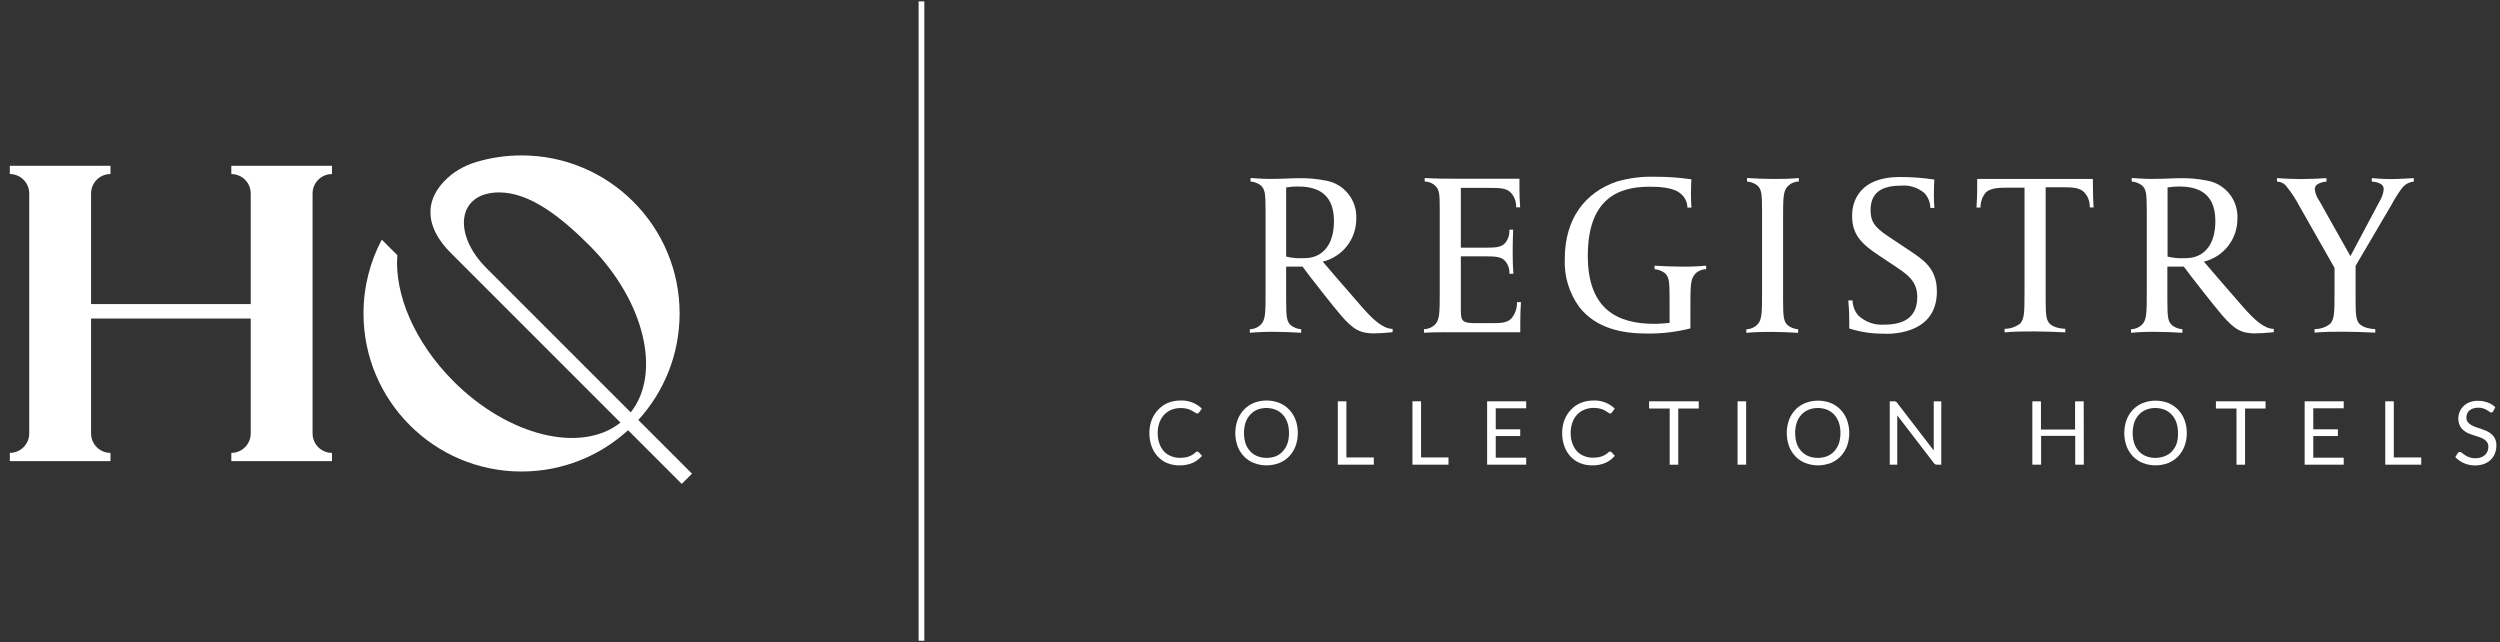 <?xml version="1.0" encoding="UTF-8"?>
<svg id="HQ_ko" data-name="HQ ko" xmlns="http://www.w3.org/2000/svg" xmlns:xlink="http://www.w3.org/1999/xlink" viewBox="0 0 439.155 112.795">
  <rect x="0" y="0" width="439.155" height="112.795" fill="#333333" stroke="none"/>
  <defs>
    <style>
      .cls-1 {
        clip-path: url(#clippath);
      }

      .cls-2, .cls-3 {
        fill: none;
      }

      .cls-2, .cls-4 {
        stroke-width: 0px;
      }

      .cls-3 {
        stroke: #fff;
        stroke-miterlimit: 10;
      }

      .cls-4 {
        fill: #fff;
      }
    </style>
    <clipPath id="clippath">
      <rect class="cls-2" x="201.9" y="31.039" width="236.617" height="50.717"/>
    </clipPath>
  </defs>
  <path class="cls-4" d="M241.45,58.571c-2.593,0-3.746-.703-5.929-3.214-1.112-1.276-5.725-7.123-6.714-8.522h-2.879v5.847c0,3.173.123,3.828.867,4.49.517.385,1.132.615,1.775.662v.621c-1.636-.082-3.01-.163-4.449-.163-1.526-.022-3.051.032-4.571.163v-.621c.769-.017,1.498-.344,2.02-.908.703-.818.744-1.938.744-5.479v-14.41c0-3.173-.123-3.827-.866-4.49-.517-.384-1.133-.614-1.775-.662v-.622s2.143.164,3.214.164c2.919,0,3.623-.123,5.185-.123,1.602-.041,3.204.096,4.776.409,3.246.538,5.569,3.429,5.397,6.714.019,3.571-2.417,6.688-5.888,7.532,0,0,4.367,5.103,6.837,7.908,1.979,2.265,3.705,3.868,5.438,3.909v.573c-.327,0-1.562.204-3.173.204M227.948,32.761c-.677-.003-1.352.052-2.02.164v12.144c.927.23,1.883.326,2.838.286.44.001.88-.027,1.317-.082,2.265-.368,4.245-2.224,4.245-6.461,0-5.398-3.746-6.052-6.387-6.052"/>
  <g class="cls-1">
    <path class="cls-4" d="M267.048,58.366h-9.904c-2.306,0-4.694-.041-7.0.082v-.622c.768-.02,1.495-.347,2.02-.908.704-.818.744-1.938.744-5.479v-14.32c0-3.042-.041-3.664-.703-4.408-.511-.52-1.209-.815-1.938-.818v-.621c2.265.123,3.746.123,6.052.123h10.591s-.041,3.132.123,5.021h-.703c.05-.997-.325-1.968-1.031-2.674-.818-.736-2.02-.736-3.664-.736h-5.021v10.501h4.571c1.725,0,2.592-.123,3.214-.818.534-.661.8-1.499.744-2.347h.663c0,.908-.082,1.317-.082,3.909,0,2.593.082,2.887.123,3.828h-.703c.056-.848-.239-1.683-.818-2.306-.621-.662-1.693-.744-3.271-.744h-4.44v9.634c0,1.856.45,2.102,2.674,2.102h2.453c1.816,0,2.969,0,3.746-.818.681-.801,1.034-1.829.989-2.879h.704c-.164,1.897-.123,5.316-.123,5.316"/>
    <path class="cls-4" d="M297.683,48.242c-.703.818-.744,1.938-.744,5.479v3.966c-2.448.623-4.965.928-7.491.908-4.572,0-9.061-.908-12.022-4.653-1.791-2.454-2.691-5.446-2.552-8.481,0-7.123,3.623-11.654,9.062-13.543,2.204-.652,4.499-.944,6.796-.867,2.137-.012,4.272.139,6.387.45,0,0-.082,1.031-.082,2.453,0,1.071.041,1.979.082,2.511h-.703c-.007-.899-.396-1.753-1.071-2.347-1.317-1.276-4.163-1.317-5.643-1.317-5.602,0-10.787,2.265-10.787,12.145,0,9.47,5.315,11.94,11.653,11.94.949,0,1.726-.082,2.716-.164v-4.285c0-3.173-.123-3.827-.867-4.49-.517-.385-1.132-.614-1.775-.662v-.613c1.636.082,3.173.164,4.612.164,1.485.022,2.97-.033,4.449-.164v.613c-.769.017-1.497.344-2.02.908"/>
  </g>
  <path class="cls-4" d="M313.965,32.801c-.704.818-.744,1.938-.744,5.479v14.41c0,3.173.123,3.827.867,4.49.516.385,1.132.615,1.775.663v.622c-1.636-.082-3.042-.164-4.49-.164s-2.838,0-4.612.164v-.622c.769-.016,1.498-.343,2.02-.908.703-.818.744-1.938.744-5.479v-14.418c0-3.173-.123-3.827-.867-4.49-.517-.384-1.132-.614-1.775-.662v-.613c1.636.081,3.05.163,4.49.163s2.838,0,4.612-.163v.613c-.769.016-1.498.344-2.02.908"/>
  <path class="cls-4" d="M331.18,58.611c-2.148.05-4.29-.257-6.338-.908v-1.071c0-1.938-.082-2.674-.164-3.868h.745c.016.966.365,1.896.99,2.634,1.206,1.143,2.831,1.735,4.49,1.636,2.878,0,5.888-.818,5.888-4.858,0-2.969-1.938-4.089-4.367-5.725l-2.347-1.562c-3.043-2.02-4.735-3.623-4.735-7,0-1.358.368-6.796,8.439-6.796,2.012-.004,4.022.147,6.012.45,0,0-.083,1.071-.083,2.265,0,.99,0,1.807.083,2.715h-.703c-.012-.982-.395-1.922-1.071-2.634-1.157-.967-2.654-1.426-4.154-1.276-4.285,0-5.275,2.061-5.275,4.326,0,2.511,1.275,3.377,3.95,5.144l2.552,1.701c2.633,1.775,5.144,3.214,5.144,7.409,0,7.287-7.41,7.45-9.061,7.45"/>
  <path class="cls-4" d="M367.09,36.424c.049-1.009-.325-1.992-1.03-2.715-.818-.744-2.021-.818-3.664-.818h-3.05v19.766c0,2.592.122,3.418.531,3.991.663.99,2.592,1.112,2.92,1.112v.622c-1.775-.082-3.746-.164-5.52-.164-1.439,0-3.5,0-5.144.164v-.622c1.0.007,1.972-.328,2.756-.948.703-.818.744-1.898.744-5.439v-18.409h-2.453c-1.856,0-3.419,0-4.326.818-.635.744-.972,1.696-.949,2.674h-.711c.164-1.897.123-5.021.123-5.021h20.322s0,3.132.123,5.021l-.671-.033h0Z"/>
  <path class="cls-4" d="M396.261,58.571c-2.592,0-3.746-.703-5.929-3.214-1.113-1.276-5.725-7.123-6.714-8.522h-2.895v5.847c0,3.173.123,3.828.866,4.49.517.385,1.133.614,1.775.662v.621c-1.636-.082-3.01-.163-4.449-.163-1.526-.022-3.051.032-4.572.163v-.621c.768-.017,1.497-.344,2.02-.908.703-.818.744-1.938.744-5.479v-14.41c0-3.173-.123-3.827-.868-4.49-.517-.384-1.132-.614-1.775-.662v-.622s2.143.164,3.215.164c2.919,0,3.623-.123,5.185-.123,1.602-.041,3.204.096,4.776.409,3.245.538,5.566,3.43,5.389,6.714.019,3.572-2.418,6.689-5.889,7.532,0,0,4.368,5.103,6.838,7.908,1.979,2.265,3.705,3.868,5.438,3.909v.573c-.327,0-1.562.204-3.173.204M382.775,32.761c-.676-.003-1.352.052-2.019.164v12.144c.927.23,1.883.326,2.837.286.44.001.88-.027,1.318-.082,2.264-.368,4.244-2.224,4.244-6.461,0-5.398-3.745-6.052-6.386-6.052"/>
  <g>
    <path class="cls-4" d="M421.859,33.153c-.661.9-1.255,1.849-1.775,2.838l-6.298,10.705v6.011c0,2.592.123,3.418.532,3.991.662.99,2.592,1.112,2.928,1.112v.622c-1.775-.082-3.746-.164-5.52-.164-1.439,0-3.5,0-5.144.164v-.622c1.002.011,1.977-.321,2.764-.94.703-.818.744-1.897.744-5.438v-4.375l-6.134-10.787c-.685-1.318-1.507-2.56-2.453-3.705-.392-.424-.944-.664-1.521-.662v-.613c1.03.081,3.05.163,4.204.163,1.521,0,3.378-.082,4.489-.163v.613c-.599.023-1.18.206-1.684.532-.251.216-.387.536-.368.867.103.73.384,1.423.818,2.02l5.438,9.675,5.102-9.593c.405-.635.66-1.354.744-2.102.036-.375-.136-.739-.449-.949-.496-.291-1.06-.446-1.636-.45v-.613c1.071.081,1.979.163,3.541.163,1.153,0,2.797-.123,3.827-.163v.613c-.867.075-1.656.534-2.15,1.251"/>
    <path class="cls-4" d="M210.333,79.326c.087-.001.17.035.229.098l.589.646c-.449.526-1.007.947-1.636,1.235-.742.313-1.542.464-2.347.442-.749.01-1.491-.132-2.183-.417-.621-.267-1.178-.663-1.636-1.161-.474-.522-.838-1.134-1.071-1.799-.259-.741-.387-1.522-.376-2.306-.008-.787.13-1.569.409-2.306.255-.672.645-1.284,1.145-1.799.478-.506,1.054-.91,1.693-1.186.724-.285,1.496-.426,2.273-.417,1.372-.046,2.705.464,3.697,1.414l-.491.687c-.033.05-.074.095-.123.131-.061.038-.133.055-.204.049-.076-.003-.15-.029-.212-.074l-.286-.156-.368-.237c-.159-.093-.326-.172-.499-.237-.218-.078-.442-.138-.67-.18-.289-.052-.582-.077-.875-.074-.56-.006-1.116.1-1.636.311-.482.197-.917.496-1.275.874-.364.401-.642.871-.818,1.383-.208.585-.31,1.203-.303,1.824-.009.632.093,1.26.303,1.856.179.51.457.98.818,1.382.345.358.763.637,1.227.818.482.199.999.299,1.521.294.298.002.596-.017.891-.057.251-.035.497-.095.736-.18.221-.079.432-.183.63-.311.208-.137.404-.29.589-.458.073-.061.166-.093.262-.09l-0.0 0Z"/>
    <path class="cls-4" d="M226.427,76.063c.009-.624-.085-1.246-.278-1.84-.174-.512-.453-.983-.818-1.382-.345-.378-.77-.674-1.243-.867-1.052-.409-2.219-.409-3.271,0-.458.199-.868.495-1.202.867-.366.398-.645.869-.818,1.382-.373,1.198-.373,2.482,0,3.68.174.51.453.978.818,1.374.348.376.775.669,1.251.859,1.053.403,2.218.403,3.271,0,.459-.194.87-.487,1.202-.859.364-.397.643-.865.818-1.374.191-.594.283-1.216.27-1.84h0ZM227.973,76.063c.01.784-.123,1.562-.392,2.298-.248.67-.629,1.282-1.121,1.799-.489.508-1.08.907-1.734,1.169-1.442.556-3.039.556-4.482,0-.654-.263-1.245-.661-1.734-1.169-.492-.518-.873-1.13-1.12-1.799-.527-1.484-.527-3.104,0-4.588.249-.669.63-1.281,1.12-1.799.487-.518,1.078-.928,1.734-1.202,1.441-.56,3.04-.56,4.482,0,.654.267,1.245.668,1.734,1.178.49.518.871,1.13,1.121,1.799.271.741.404,1.525.392,2.314Z"/>
  </g>
  <polygon class="cls-4" points="236.51 80.357 241.327 80.357 241.327 81.625 235.005 81.625 235.005 70.494 236.51 70.494 236.51 80.357 236.51 80.357"/>
  <polygon class="cls-4" points="249.628 80.357 254.445 80.357 254.445 81.625 248.115 81.625 248.115 70.494 249.628 70.494 249.628 80.357 249.628 80.357"/>
  <g>
    <polygon class="cls-4" points="268.094 70.494 268.094 71.721 262.746 71.721 262.746 75.417 267.047 75.417 267.047 76.595 262.746 76.595 262.746 80.398 268.094 80.398 268.094 81.625 261.233 81.625 261.233 70.494 268.094 70.494 268.094 70.494"/>
    <path class="cls-4" d="M282.847,79.326c.087-.001.17.035.229.098l.589.646c-.449.526-1.007.947-1.636,1.235-.742.313-1.542.464-2.347.442-.749.01-1.492-.132-2.184-.417-.621-.267-1.178-.663-1.636-1.161-.474-.522-.838-1.134-1.071-1.799-.259-.741-.387-1.522-.377-2.306-.009-.787.13-1.569.409-2.306.255-.672.645-1.284,1.145-1.799.483-.508,1.064-.911,1.709-1.186.724-.285,1.496-.426,2.273-.417,1.373-.049,2.707.462,3.697,1.414l-.49.687c-.033.05-.075.095-.123.131-.061.038-.133.055-.204.049-.076-.003-.15-.029-.212-.074l-.27-.18-.368-.237c-.159-.093-.326-.172-.499-.237-.218-.078-.442-.138-.67-.18-.289-.052-.582-.077-.875-.074-.56-.006-1.116.1-1.636.311-.483.197-.918.496-1.275.875-.364.4-.642.87-.818,1.382-.208.585-.31,1.203-.303,1.824-.009.632.093,1.26.303,1.856.179.51.457.98.818,1.382.345.358.763.638,1.227.818.482.199.999.299,1.521.295.298.002.596-.017.891-.058.251-.035.497-.095.736-.18.221-.079.432-.184.63-.311.208-.137.405-.29.589-.458.068-.045.148-.068.229-.065h0Z"/>
  </g>
  <polygon class="cls-4" points="298.403 70.494 298.403 71.762 294.804 71.762 294.804 81.632 293.299 81.632 293.299 71.762 289.684 71.762 289.684 70.494 298.403 70.494 298.403 70.494"/>
  <g>
    <polygon class="cls-4" points="306.728 81.625 305.223 81.625 305.223 70.494 306.728 70.494 306.728 81.625 306.728 81.625"/>
    <path class="cls-4" d="M323.296,76.063c.009-.624-.085-1.246-.278-1.84-.174-.512-.453-.983-.818-1.382-.345-.378-.77-.674-1.243-.867-1.052-.409-2.219-.409-3.271,0-.476.193-.903.489-1.251.867-.366.398-.645.869-.818,1.382-.373,1.198-.373,2.482,0,3.68.174.51.452.978.818,1.374.348.376.775.669,1.251.859,1.053.403,2.218.403,3.271,0,.474-.189.898-.483,1.243-.859.364-.397.643-.865.818-1.374.194-.594.288-1.216.278-1.84ZM324.842,76.063c.01.784-.123,1.562-.393,2.298-.248.669-.629,1.282-1.12,1.799-.489.508-1.08.906-1.734,1.169-1.442.556-3.039.556-4.482,0-.654-.263-1.245-.661-1.734-1.169-.492-.517-.873-1.13-1.12-1.799-.527-1.484-.527-3.104,0-4.588.249-.669.63-1.281,1.12-1.799.489-.51,1.08-.911,1.734-1.177,1.441-.56,3.04-.56,4.482,0,.654.266,1.245.667,1.734,1.177.49.519.871,1.131,1.12,1.799.268.733.401,1.509.393,2.29Z"/>
  </g>
  <path class="cls-4" d="M333.02,70.543c.086.053.161.123.221.204l6.444,8.391v-8.644h1.325v11.13h-.761c-.105.003-.208-.019-.303-.065-.093-.054-.174-.126-.237-.213l-6.435-8.383v8.66h-1.317v-11.13h.777c.098-.005.195.012.286.049l0.0 0Z"/>
  <g>
    <polygon class="cls-4" points="366.051 81.625 364.538 81.625 364.538 76.562 358.544 76.562 358.544 81.625 357.006 81.625 357.006 70.494 358.519 70.494 358.519 75.458 364.512 75.458 364.512 70.494 366.027 70.494 366.051 81.625 366.051 81.625"/>
    <path class="cls-4" d="M382.587,76.063c.009-.624-.085-1.246-.278-1.84-.174-.512-.453-.983-.818-1.382-.345-.378-.77-.674-1.243-.867-1.052-.409-2.219-.409-3.271,0-.476.193-.904.49-1.252.867-.366.399-.644.869-.818,1.382-.373,1.198-.373,2.482,0,3.68.174.51.453.978.818,1.374.348.376.776.669,1.252.859,1.053.403,2.218.403,3.271,0,.491-.183.933-.477,1.292-.859.364-.397.643-.865.818-1.374.177-.597.255-1.218.229-1.84h-0ZM384.133,76.063c.01.784-.123,1.562-.393,2.298-.248.669-.629,1.282-1.12,1.799-.489.508-1.08.906-1.734,1.169-1.442.556-3.04.556-4.482,0-.654-.263-1.245-.661-1.734-1.169-.491-.518-.872-1.13-1.12-1.799-.527-1.484-.527-3.104,0-4.588.249-.669.63-1.281,1.12-1.799.489-.509,1.08-.91,1.734-1.177,1.442-.56,3.041-.56,4.482,0,.654.266,1.245.667,1.734,1.177.49.519.871,1.131,1.12,1.799.268.733.401,1.509.393,2.29Z"/>
  </g>
  <polygon class="cls-4" points="397.97 70.494 397.97 71.762 394.372 71.762 394.372 81.632 392.867 81.632 392.867 71.762 389.252 71.762 389.252 70.494 397.97 70.494 397.97 70.494"/>
  <polygon class="cls-4" points="411.701 70.494 411.701 71.721 406.354 71.721 406.354 75.417 410.679 75.417 410.679 76.595 406.354 76.595 406.354 80.398 411.701 80.398 411.701 81.625 404.839 81.625 404.839 70.494 411.701 70.494 411.701 70.494"/>
  <g>
    <polygon class="cls-4" points="420.5 80.357 425.318 80.357 425.318 81.625 418.997 81.625 418.997 70.494 420.5 70.494 420.5 80.357 420.5 80.357"/>
    <path class="cls-4" d="M437.969,72.236c-.038.066-.088.124-.147.172-.06.041-.132.061-.204.057-.112-.01-.218-.056-.303-.131-.142-.106-.289-.204-.442-.295-.205-.119-.422-.218-.646-.294-.296-.095-.605-.139-.916-.131-.303-.004-.604.043-.891.139-.238.078-.458.203-.646.368-.17.151-.305.338-.393.548-.089.215-.133.446-.13.679-.012.277.069.55.228.776.165.214.371.392.606.524.26.152.534.278.818.376l.981.327c.332.115.66.243.981.385.297.14.572.322.818.54.257.227.463.506.604.818.163.365.242.762.23,1.161.004.469-.079.935-.245,1.374-.161.418-.409.798-.728,1.113-.335.326-.733.579-1.169.744-.505.188-1.04.279-1.578.27-.677.009-1.349-.124-1.971-.392-.574-.248-1.091-.61-1.522-1.063l.434-.712c.042-.059.094-.109.155-.148.058-.038.126-.057.195-.057.141.012.274.073.376.172.168.137.343.265.524.384.239.155.494.284.761.384.349.124.718.182,1.088.172.325.006.649-.044.957-.147.263-.089.505-.231.711-.417.194-.177.348-.395.449-.638.105-.26.158-.538.156-.818.01-.29-.07-.576-.229-.818-.161-.221-.368-.406-.606-.54-.259-.151-.533-.275-.818-.368l-.981-.311c-.333-.105-.661-.228-.981-.367-.299-.14-.575-.325-.818-.549-.256-.228-.462-.506-.605-.818-.489-1.15-.227-2.482.662-3.361.311-.299.678-.532,1.08-.687.47-.178.969-.264,1.471-.254.581-.007,1.157.093,1.702.295.498.179.954.457,1.341.818l-.36.72-0.0 0Z"/>
  </g>
  <line class="cls-3" x1="161.866" y1=".244" x2="161.866" y2="112.551"/>
  <g id="Layer_4" data-name="Layer 4">
    <g>
      <path class="cls-4" d="M58.315,30.574v-1.45h-17.681v1.45h0c1.882,0,3.408,1.526,3.408,3.408v19.427H15.998v-19.427c0-1.882,1.526-3.408,3.408-3.408h0v-1.45H1.726v1.45h0c1.882,0,3.408,1.526,3.408,3.408v42.163c0,1.882-1.526,3.408-3.408,3.408h0v1.45h17.681v-1.45h0c-1.882,0-3.408-1.526-3.408-3.408v-20.188h28.044v20.188c0,1.882-1.526,3.408-3.408,3.408h0v1.45h17.681v-1.45h-0c-1.882,0-3.408-1.526-3.408-3.408v-42.163c0-1.882,1.526-3.408,3.408-3.408h0Z"/>
      <path class="cls-4" d="M91.619,27.299c-2.768,0-5.443.407-7.967,1.162-2.162.647-4.152,1.801-5.692,3.451-1.094,1.173-2.08,2.703-2.295,4.529-.38,3.219,1.521,5.989,3.531,7.999l1.803,1.803,7.224,7.224,20.77,20.77c-6.879,5.466-19.654,2.417-29.31-7.239-6.894-6.894-10.42-15.377-9.883-22.166l-2.736-2.736c-2.05,3.869-3.21,8.283-3.209,12.968,0,15.332,12.431,27.763,27.763,27.763,7.209-.001,13.776-2.749,18.711-7.254l9.43,9.43,1.8-1.8-9.43-9.43c4.505-4.935,7.253-11.502,7.254-18.711,0-15.332-12.431-27.763-27.763-27.763ZM110.793,72.438l-25.349-25.349c-5.977-5.977-5.138-13.287,2.254-13.289,5.454-.001,10.979,4.451,15.856,9.328,9.657,9.657,12.705,22.433,7.239,29.31Z"/>
    </g>
  </g>
</svg>